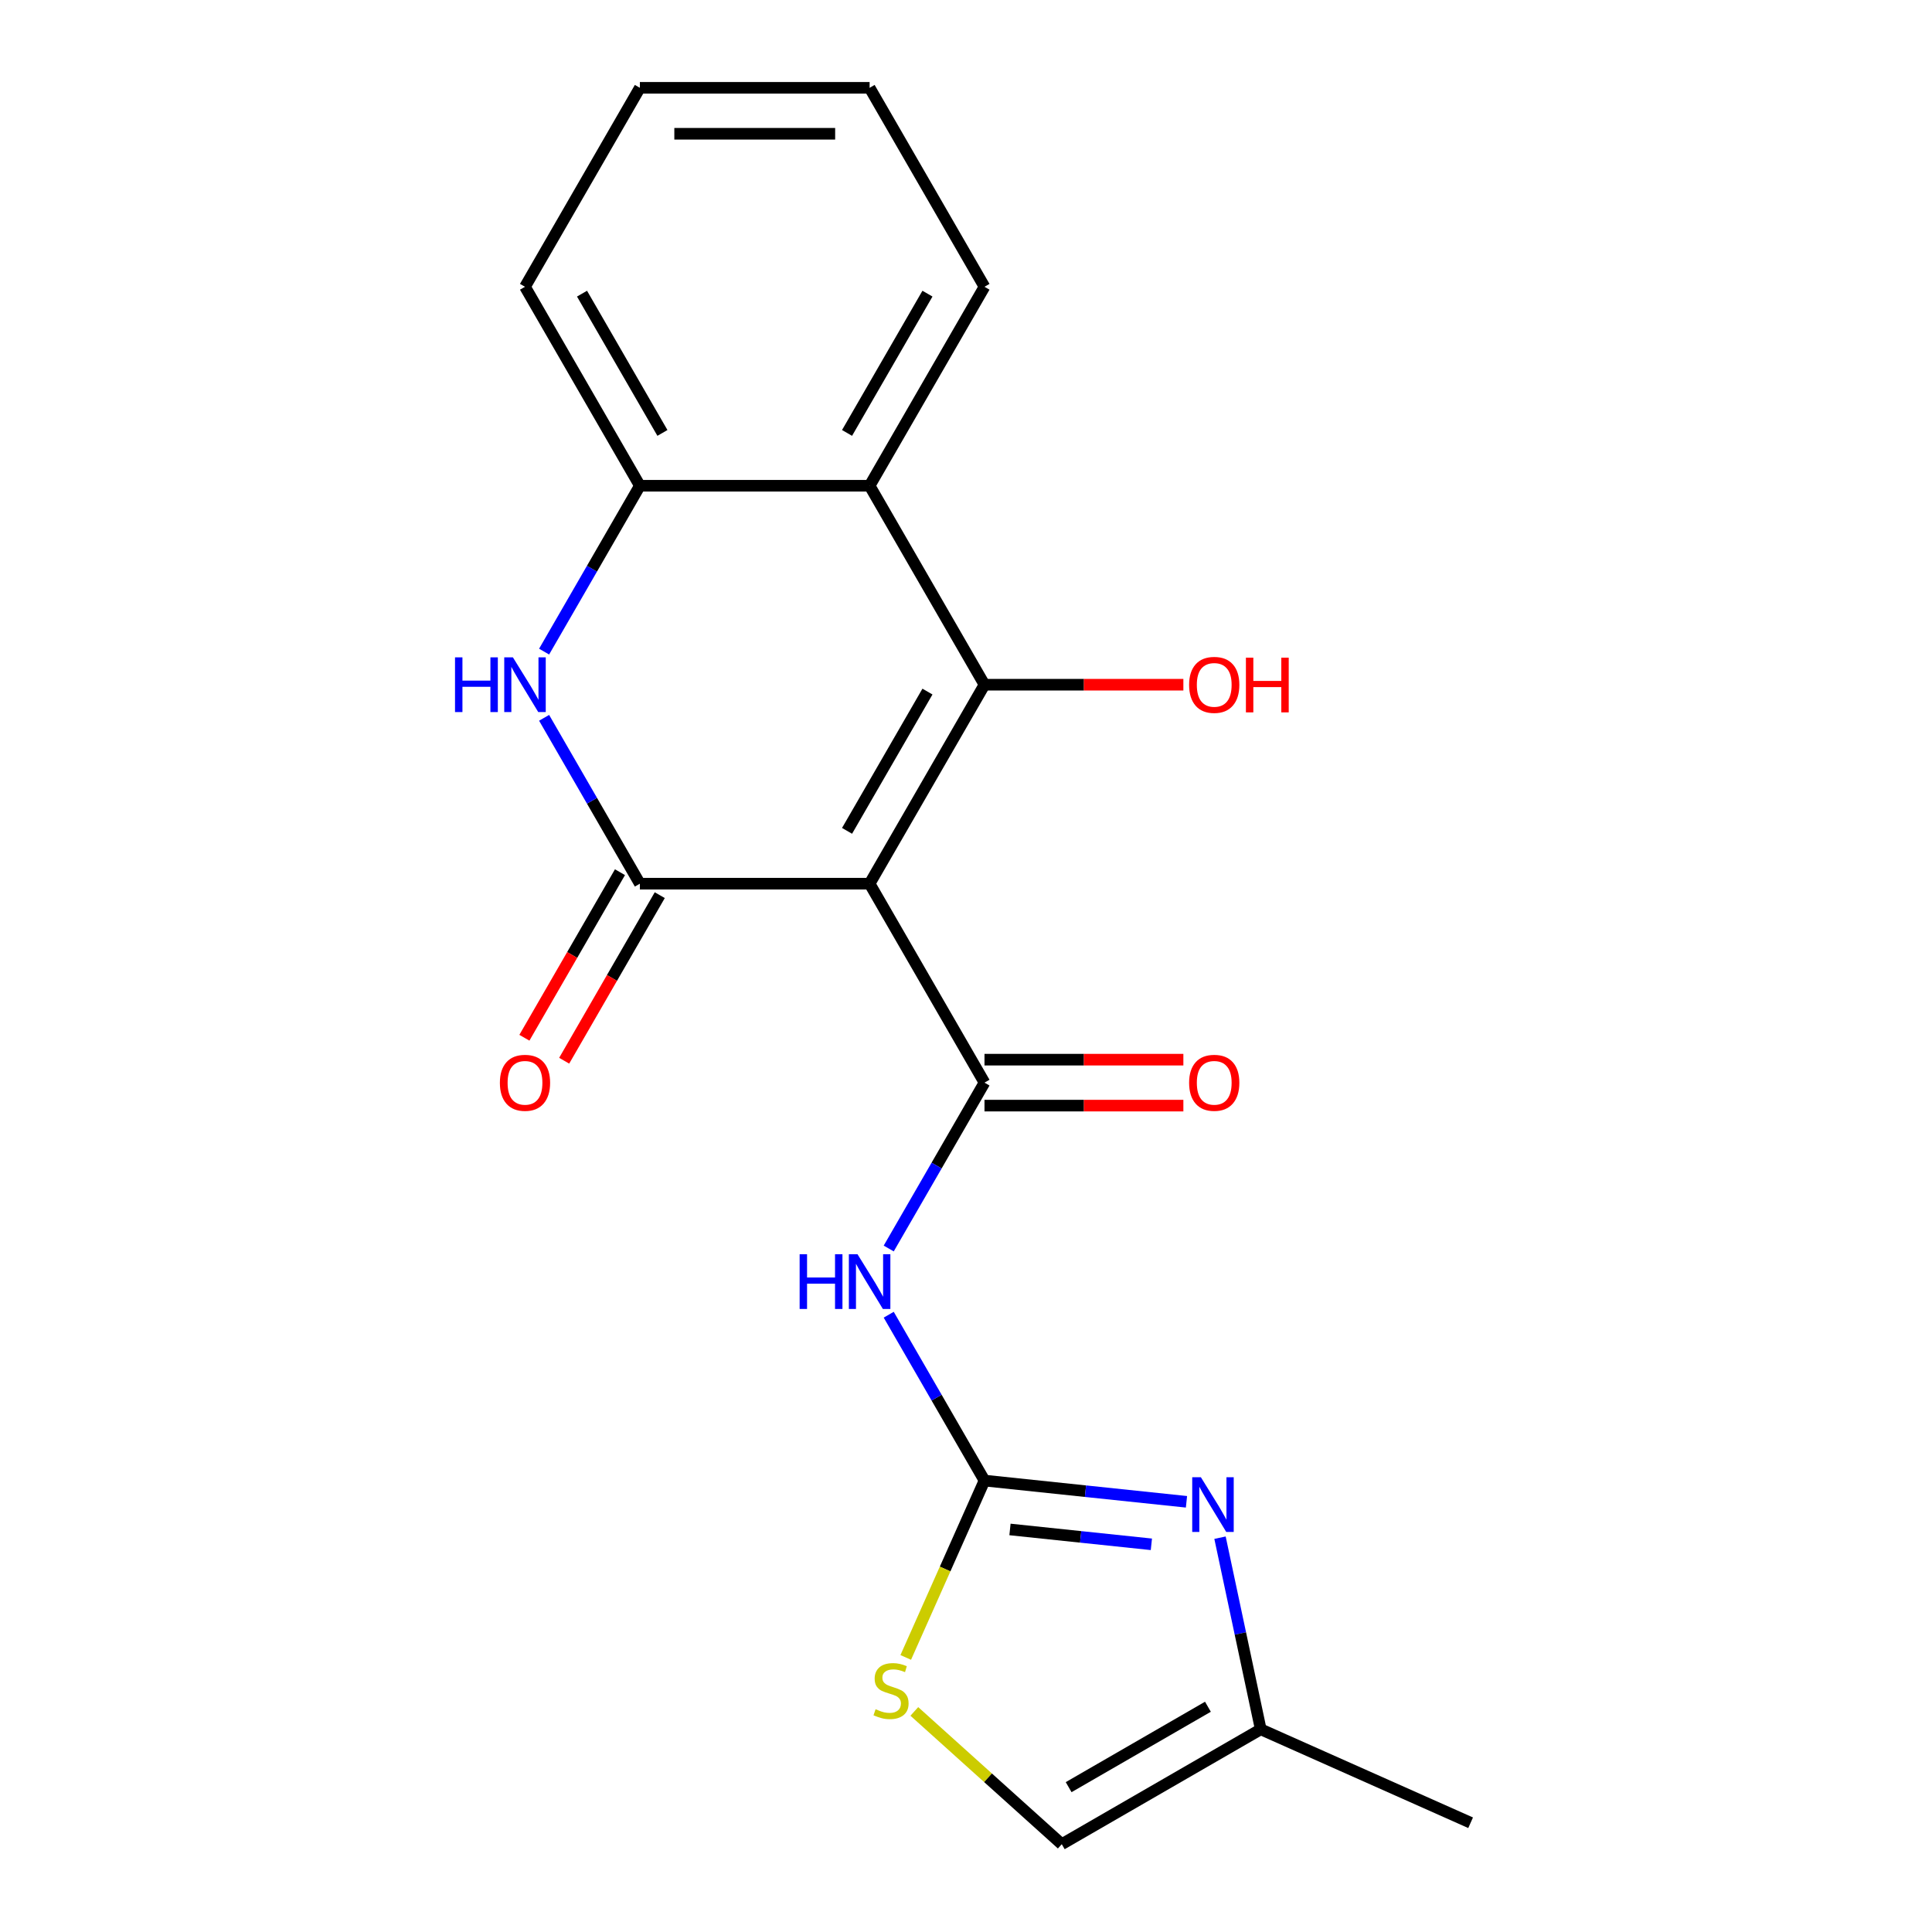 <?xml version='1.0' encoding='iso-8859-1'?>
<svg version='1.1' baseProfile='full'
              xmlns='http://www.w3.org/2000/svg'
                      xmlns:rdkit='http://www.rdkit.org/xml'
                      xmlns:xlink='http://www.w3.org/1999/xlink'
                  xml:space='preserve'
width='1000px' height='1000px' viewBox='0 0 1000 1000'>
<!-- END OF HEADER -->
<rect style='opacity:1.0;fill:#FFFFFF;stroke:none' width='1000' height='1000' x='0' y='0'> </rect>
<path class='bond-0' d='M 450.11,457.39 L 509.568,354.406' style='fill:none;fill-rule:evenodd;stroke:#000000;stroke-width:6px;stroke-linecap:butt;stroke-linejoin:miter;stroke-opacity:1' />
<path class='bond-0' d='M 438.432,430.05 L 480.052,357.962' style='fill:none;fill-rule:evenodd;stroke:#000000;stroke-width:6px;stroke-linecap:butt;stroke-linejoin:miter;stroke-opacity:1' />
<path class='bond-1' d='M 450.11,457.39 L 331.195,457.39' style='fill:none;fill-rule:evenodd;stroke:#000000;stroke-width:6px;stroke-linecap:butt;stroke-linejoin:miter;stroke-opacity:1' />
<path class='bond-2' d='M 450.11,457.39 L 509.568,560.373' style='fill:none;fill-rule:evenodd;stroke:#000000;stroke-width:6px;stroke-linecap:butt;stroke-linejoin:miter;stroke-opacity:1' />
<path class='bond-6' d='M 509.568,354.406 L 450.11,251.422' style='fill:none;fill-rule:evenodd;stroke:#000000;stroke-width:6px;stroke-linecap:butt;stroke-linejoin:miter;stroke-opacity:1' />
<path class='bond-14' d='M 509.568,354.406 L 561.039,354.406' style='fill:none;fill-rule:evenodd;stroke:#000000;stroke-width:6px;stroke-linecap:butt;stroke-linejoin:miter;stroke-opacity:1' />
<path class='bond-14' d='M 561.039,354.406 L 612.51,354.406' style='fill:none;fill-rule:evenodd;stroke:#FF0000;stroke-width:6px;stroke-linecap:butt;stroke-linejoin:miter;stroke-opacity:1' />
<path class='bond-4' d='M 331.195,457.39 L 306.412,414.464' style='fill:none;fill-rule:evenodd;stroke:#000000;stroke-width:6px;stroke-linecap:butt;stroke-linejoin:miter;stroke-opacity:1' />
<path class='bond-4' d='M 306.412,414.464 L 281.629,371.539' style='fill:none;fill-rule:evenodd;stroke:#0000FF;stroke-width:6px;stroke-linecap:butt;stroke-linejoin:miter;stroke-opacity:1' />
<path class='bond-12' d='M 320.896,451.444 L 296.159,494.289' style='fill:none;fill-rule:evenodd;stroke:#000000;stroke-width:6px;stroke-linecap:butt;stroke-linejoin:miter;stroke-opacity:1' />
<path class='bond-12' d='M 296.159,494.289 L 271.423,537.135' style='fill:none;fill-rule:evenodd;stroke:#FF0000;stroke-width:6px;stroke-linecap:butt;stroke-linejoin:miter;stroke-opacity:1' />
<path class='bond-12' d='M 341.493,463.335 L 316.756,506.181' style='fill:none;fill-rule:evenodd;stroke:#000000;stroke-width:6px;stroke-linecap:butt;stroke-linejoin:miter;stroke-opacity:1' />
<path class='bond-12' d='M 316.756,506.181 L 292.019,549.026' style='fill:none;fill-rule:evenodd;stroke:#FF0000;stroke-width:6px;stroke-linecap:butt;stroke-linejoin:miter;stroke-opacity:1' />
<path class='bond-5' d='M 509.568,560.373 L 484.785,603.299' style='fill:none;fill-rule:evenodd;stroke:#000000;stroke-width:6px;stroke-linecap:butt;stroke-linejoin:miter;stroke-opacity:1' />
<path class='bond-5' d='M 484.785,603.299 L 460.002,646.224' style='fill:none;fill-rule:evenodd;stroke:#0000FF;stroke-width:6px;stroke-linecap:butt;stroke-linejoin:miter;stroke-opacity:1' />
<path class='bond-13' d='M 509.568,572.265 L 561.039,572.265' style='fill:none;fill-rule:evenodd;stroke:#000000;stroke-width:6px;stroke-linecap:butt;stroke-linejoin:miter;stroke-opacity:1' />
<path class='bond-13' d='M 561.039,572.265 L 612.51,572.265' style='fill:none;fill-rule:evenodd;stroke:#FF0000;stroke-width:6px;stroke-linecap:butt;stroke-linejoin:miter;stroke-opacity:1' />
<path class='bond-13' d='M 509.568,548.482 L 561.039,548.482' style='fill:none;fill-rule:evenodd;stroke:#000000;stroke-width:6px;stroke-linecap:butt;stroke-linejoin:miter;stroke-opacity:1' />
<path class='bond-13' d='M 561.039,548.482 L 612.51,548.482' style='fill:none;fill-rule:evenodd;stroke:#FF0000;stroke-width:6px;stroke-linecap:butt;stroke-linejoin:miter;stroke-opacity:1' />
<path class='bond-3' d='M 509.568,766.341 L 484.785,723.415' style='fill:none;fill-rule:evenodd;stroke:#000000;stroke-width:6px;stroke-linecap:butt;stroke-linejoin:miter;stroke-opacity:1' />
<path class='bond-3' d='M 484.785,723.415 L 460.002,680.49' style='fill:none;fill-rule:evenodd;stroke:#0000FF;stroke-width:6px;stroke-linecap:butt;stroke-linejoin:miter;stroke-opacity:1' />
<path class='bond-7' d='M 509.568,766.341 L 561.843,771.835' style='fill:none;fill-rule:evenodd;stroke:#000000;stroke-width:6px;stroke-linecap:butt;stroke-linejoin:miter;stroke-opacity:1' />
<path class='bond-7' d='M 561.843,771.835 L 614.119,777.33' style='fill:none;fill-rule:evenodd;stroke:#0000FF;stroke-width:6px;stroke-linecap:butt;stroke-linejoin:miter;stroke-opacity:1' />
<path class='bond-7' d='M 522.764,791.642 L 559.357,795.488' style='fill:none;fill-rule:evenodd;stroke:#000000;stroke-width:6px;stroke-linecap:butt;stroke-linejoin:miter;stroke-opacity:1' />
<path class='bond-7' d='M 559.357,795.488 L 595.95,799.334' style='fill:none;fill-rule:evenodd;stroke:#0000FF;stroke-width:6px;stroke-linecap:butt;stroke-linejoin:miter;stroke-opacity:1' />
<path class='bond-9' d='M 509.568,766.341 L 489.189,812.112' style='fill:none;fill-rule:evenodd;stroke:#000000;stroke-width:6px;stroke-linecap:butt;stroke-linejoin:miter;stroke-opacity:1' />
<path class='bond-9' d='M 489.189,812.112 L 468.811,857.883' style='fill:none;fill-rule:evenodd;stroke:#CCCC00;stroke-width:6px;stroke-linecap:butt;stroke-linejoin:miter;stroke-opacity:1' />
<path class='bond-8' d='M 281.629,337.273 L 306.412,294.348' style='fill:none;fill-rule:evenodd;stroke:#0000FF;stroke-width:6px;stroke-linecap:butt;stroke-linejoin:miter;stroke-opacity:1' />
<path class='bond-8' d='M 306.412,294.348 L 331.195,251.422' style='fill:none;fill-rule:evenodd;stroke:#000000;stroke-width:6px;stroke-linecap:butt;stroke-linejoin:miter;stroke-opacity:1' />
<path class='bond-15' d='M 450.11,251.422 L 509.568,148.438' style='fill:none;fill-rule:evenodd;stroke:#000000;stroke-width:6px;stroke-linecap:butt;stroke-linejoin:miter;stroke-opacity:1' />
<path class='bond-15' d='M 438.432,224.083 L 480.052,151.994' style='fill:none;fill-rule:evenodd;stroke:#000000;stroke-width:6px;stroke-linecap:butt;stroke-linejoin:miter;stroke-opacity:1' />
<path class='bond-20' d='M 450.11,251.422 L 331.195,251.422' style='fill:none;fill-rule:evenodd;stroke:#000000;stroke-width:6px;stroke-linecap:butt;stroke-linejoin:miter;stroke-opacity:1' />
<path class='bond-10' d='M 631.473,795.904 L 642.015,845.496' style='fill:none;fill-rule:evenodd;stroke:#0000FF;stroke-width:6px;stroke-linecap:butt;stroke-linejoin:miter;stroke-opacity:1' />
<path class='bond-10' d='M 642.015,845.496 L 652.556,895.088' style='fill:none;fill-rule:evenodd;stroke:#000000;stroke-width:6px;stroke-linecap:butt;stroke-linejoin:miter;stroke-opacity:1' />
<path class='bond-16' d='M 331.195,251.422 L 271.737,148.438' style='fill:none;fill-rule:evenodd;stroke:#000000;stroke-width:6px;stroke-linecap:butt;stroke-linejoin:miter;stroke-opacity:1' />
<path class='bond-16' d='M 342.873,224.083 L 301.252,151.994' style='fill:none;fill-rule:evenodd;stroke:#000000;stroke-width:6px;stroke-linecap:butt;stroke-linejoin:miter;stroke-opacity:1' />
<path class='bond-11' d='M 473.253,885.828 L 511.413,920.187' style='fill:none;fill-rule:evenodd;stroke:#CCCC00;stroke-width:6px;stroke-linecap:butt;stroke-linejoin:miter;stroke-opacity:1' />
<path class='bond-11' d='M 511.413,920.187 L 549.572,954.545' style='fill:none;fill-rule:evenodd;stroke:#000000;stroke-width:6px;stroke-linecap:butt;stroke-linejoin:miter;stroke-opacity:1' />
<path class='bond-17' d='M 652.556,895.088 L 761.19,943.455' style='fill:none;fill-rule:evenodd;stroke:#000000;stroke-width:6px;stroke-linecap:butt;stroke-linejoin:miter;stroke-opacity:1' />
<path class='bond-21' d='M 652.556,895.088 L 549.572,954.545' style='fill:none;fill-rule:evenodd;stroke:#000000;stroke-width:6px;stroke-linecap:butt;stroke-linejoin:miter;stroke-opacity:1' />
<path class='bond-21' d='M 625.217,883.41 L 553.128,925.03' style='fill:none;fill-rule:evenodd;stroke:#000000;stroke-width:6px;stroke-linecap:butt;stroke-linejoin:miter;stroke-opacity:1' />
<path class='bond-18' d='M 509.568,148.438 L 450.11,45.455' style='fill:none;fill-rule:evenodd;stroke:#000000;stroke-width:6px;stroke-linecap:butt;stroke-linejoin:miter;stroke-opacity:1' />
<path class='bond-19' d='M 271.737,148.438 L 331.195,45.455' style='fill:none;fill-rule:evenodd;stroke:#000000;stroke-width:6px;stroke-linecap:butt;stroke-linejoin:miter;stroke-opacity:1' />
<path class='bond-22' d='M 450.11,45.455 L 331.195,45.455' style='fill:none;fill-rule:evenodd;stroke:#000000;stroke-width:6px;stroke-linecap:butt;stroke-linejoin:miter;stroke-opacity:1' />
<path class='bond-22' d='M 432.273,69.238 L 349.032,69.238' style='fill:none;fill-rule:evenodd;stroke:#000000;stroke-width:6px;stroke-linecap:butt;stroke-linejoin:miter;stroke-opacity:1' />
<path  class='atom-5' d='M 235.517 340.246
L 239.357 340.246
L 239.357 352.286
L 253.837 352.286
L 253.837 340.246
L 257.677 340.246
L 257.677 368.566
L 253.837 368.566
L 253.837 355.486
L 239.357 355.486
L 239.357 368.566
L 235.517 368.566
L 235.517 340.246
' fill='#0000FF'/>
<path  class='atom-5' d='M 265.477 340.246
L 274.757 355.246
Q 275.677 356.726, 277.157 359.406
Q 278.637 362.086, 278.717 362.246
L 278.717 340.246
L 282.477 340.246
L 282.477 368.566
L 278.597 368.566
L 268.637 352.166
Q 267.477 350.246, 266.237 348.046
Q 265.037 345.846, 264.677 345.166
L 264.677 368.566
L 260.997 368.566
L 260.997 340.246
L 265.477 340.246
' fill='#0000FF'/>
<path  class='atom-6' d='M 413.89 649.197
L 417.73 649.197
L 417.73 661.237
L 432.21 661.237
L 432.21 649.197
L 436.05 649.197
L 436.05 677.517
L 432.21 677.517
L 432.21 664.437
L 417.73 664.437
L 417.73 677.517
L 413.89 677.517
L 413.89 649.197
' fill='#0000FF'/>
<path  class='atom-6' d='M 443.85 649.197
L 453.13 664.197
Q 454.05 665.677, 455.53 668.357
Q 457.01 671.037, 457.09 671.197
L 457.09 649.197
L 460.85 649.197
L 460.85 677.517
L 456.97 677.517
L 447.01 661.117
Q 445.85 659.197, 444.61 656.997
Q 443.41 654.797, 443.05 654.117
L 443.05 677.517
L 439.37 677.517
L 439.37 649.197
L 443.85 649.197
' fill='#0000FF'/>
<path  class='atom-8' d='M 621.572 764.611
L 630.852 779.611
Q 631.772 781.091, 633.252 783.771
Q 634.732 786.451, 634.812 786.611
L 634.812 764.611
L 638.572 764.611
L 638.572 792.931
L 634.692 792.931
L 624.732 776.531
Q 623.572 774.611, 622.332 772.411
Q 621.132 770.211, 620.772 769.531
L 620.772 792.931
L 617.092 792.931
L 617.092 764.611
L 621.572 764.611
' fill='#0000FF'/>
<path  class='atom-10' d='M 453.201 884.696
Q 453.521 884.816, 454.841 885.376
Q 456.161 885.936, 457.601 886.296
Q 459.081 886.616, 460.521 886.616
Q 463.201 886.616, 464.761 885.336
Q 466.321 884.016, 466.321 881.736
Q 466.321 880.176, 465.521 879.216
Q 464.761 878.256, 463.561 877.736
Q 462.361 877.216, 460.361 876.616
Q 457.841 875.856, 456.321 875.136
Q 454.841 874.416, 453.761 872.896
Q 452.721 871.376, 452.721 868.816
Q 452.721 865.256, 455.121 863.056
Q 457.561 860.856, 462.361 860.856
Q 465.641 860.856, 469.361 862.416
L 468.441 865.496
Q 465.041 864.096, 462.481 864.096
Q 459.721 864.096, 458.201 865.256
Q 456.681 866.376, 456.721 868.336
Q 456.721 869.856, 457.481 870.776
Q 458.281 871.696, 459.401 872.216
Q 460.561 872.736, 462.481 873.336
Q 465.041 874.136, 466.561 874.936
Q 468.081 875.736, 469.161 877.376
Q 470.281 878.976, 470.281 881.736
Q 470.281 885.656, 467.641 887.776
Q 465.041 889.856, 460.681 889.856
Q 458.161 889.856, 456.241 889.296
Q 454.361 888.776, 452.121 887.856
L 453.201 884.696
' fill='#CCCC00'/>
<path  class='atom-13' d='M 258.737 560.453
Q 258.737 553.653, 262.097 549.853
Q 265.457 546.053, 271.737 546.053
Q 278.017 546.053, 281.377 549.853
Q 284.737 553.653, 284.737 560.453
Q 284.737 567.333, 281.337 571.253
Q 277.937 575.133, 271.737 575.133
Q 265.497 575.133, 262.097 571.253
Q 258.737 567.373, 258.737 560.453
M 271.737 571.933
Q 276.057 571.933, 278.377 569.053
Q 280.737 566.133, 280.737 560.453
Q 280.737 554.893, 278.377 552.093
Q 276.057 549.253, 271.737 549.253
Q 267.417 549.253, 265.057 552.053
Q 262.737 554.853, 262.737 560.453
Q 262.737 566.173, 265.057 569.053
Q 267.417 571.933, 271.737 571.933
' fill='#FF0000'/>
<path  class='atom-14' d='M 615.483 560.453
Q 615.483 553.653, 618.843 549.853
Q 622.203 546.053, 628.483 546.053
Q 634.763 546.053, 638.123 549.853
Q 641.483 553.653, 641.483 560.453
Q 641.483 567.333, 638.083 571.253
Q 634.683 575.133, 628.483 575.133
Q 622.243 575.133, 618.843 571.253
Q 615.483 567.373, 615.483 560.453
M 628.483 571.933
Q 632.803 571.933, 635.123 569.053
Q 637.483 566.133, 637.483 560.453
Q 637.483 554.893, 635.123 552.093
Q 632.803 549.253, 628.483 549.253
Q 624.163 549.253, 621.803 552.053
Q 619.483 554.853, 619.483 560.453
Q 619.483 566.173, 621.803 569.053
Q 624.163 571.933, 628.483 571.933
' fill='#FF0000'/>
<path  class='atom-15' d='M 615.483 354.486
Q 615.483 347.686, 618.843 343.886
Q 622.203 340.086, 628.483 340.086
Q 634.763 340.086, 638.123 343.886
Q 641.483 347.686, 641.483 354.486
Q 641.483 361.366, 638.083 365.286
Q 634.683 369.166, 628.483 369.166
Q 622.243 369.166, 618.843 365.286
Q 615.483 361.406, 615.483 354.486
M 628.483 365.966
Q 632.803 365.966, 635.123 363.086
Q 637.483 360.166, 637.483 354.486
Q 637.483 348.926, 635.123 346.126
Q 632.803 343.286, 628.483 343.286
Q 624.163 343.286, 621.803 346.086
Q 619.483 348.886, 619.483 354.486
Q 619.483 360.206, 621.803 363.086
Q 624.163 365.966, 628.483 365.966
' fill='#FF0000'/>
<path  class='atom-15' d='M 644.883 340.406
L 648.723 340.406
L 648.723 352.446
L 663.203 352.446
L 663.203 340.406
L 667.043 340.406
L 667.043 368.726
L 663.203 368.726
L 663.203 355.646
L 648.723 355.646
L 648.723 368.726
L 644.883 368.726
L 644.883 340.406
' fill='#FF0000'/>
</svg>
